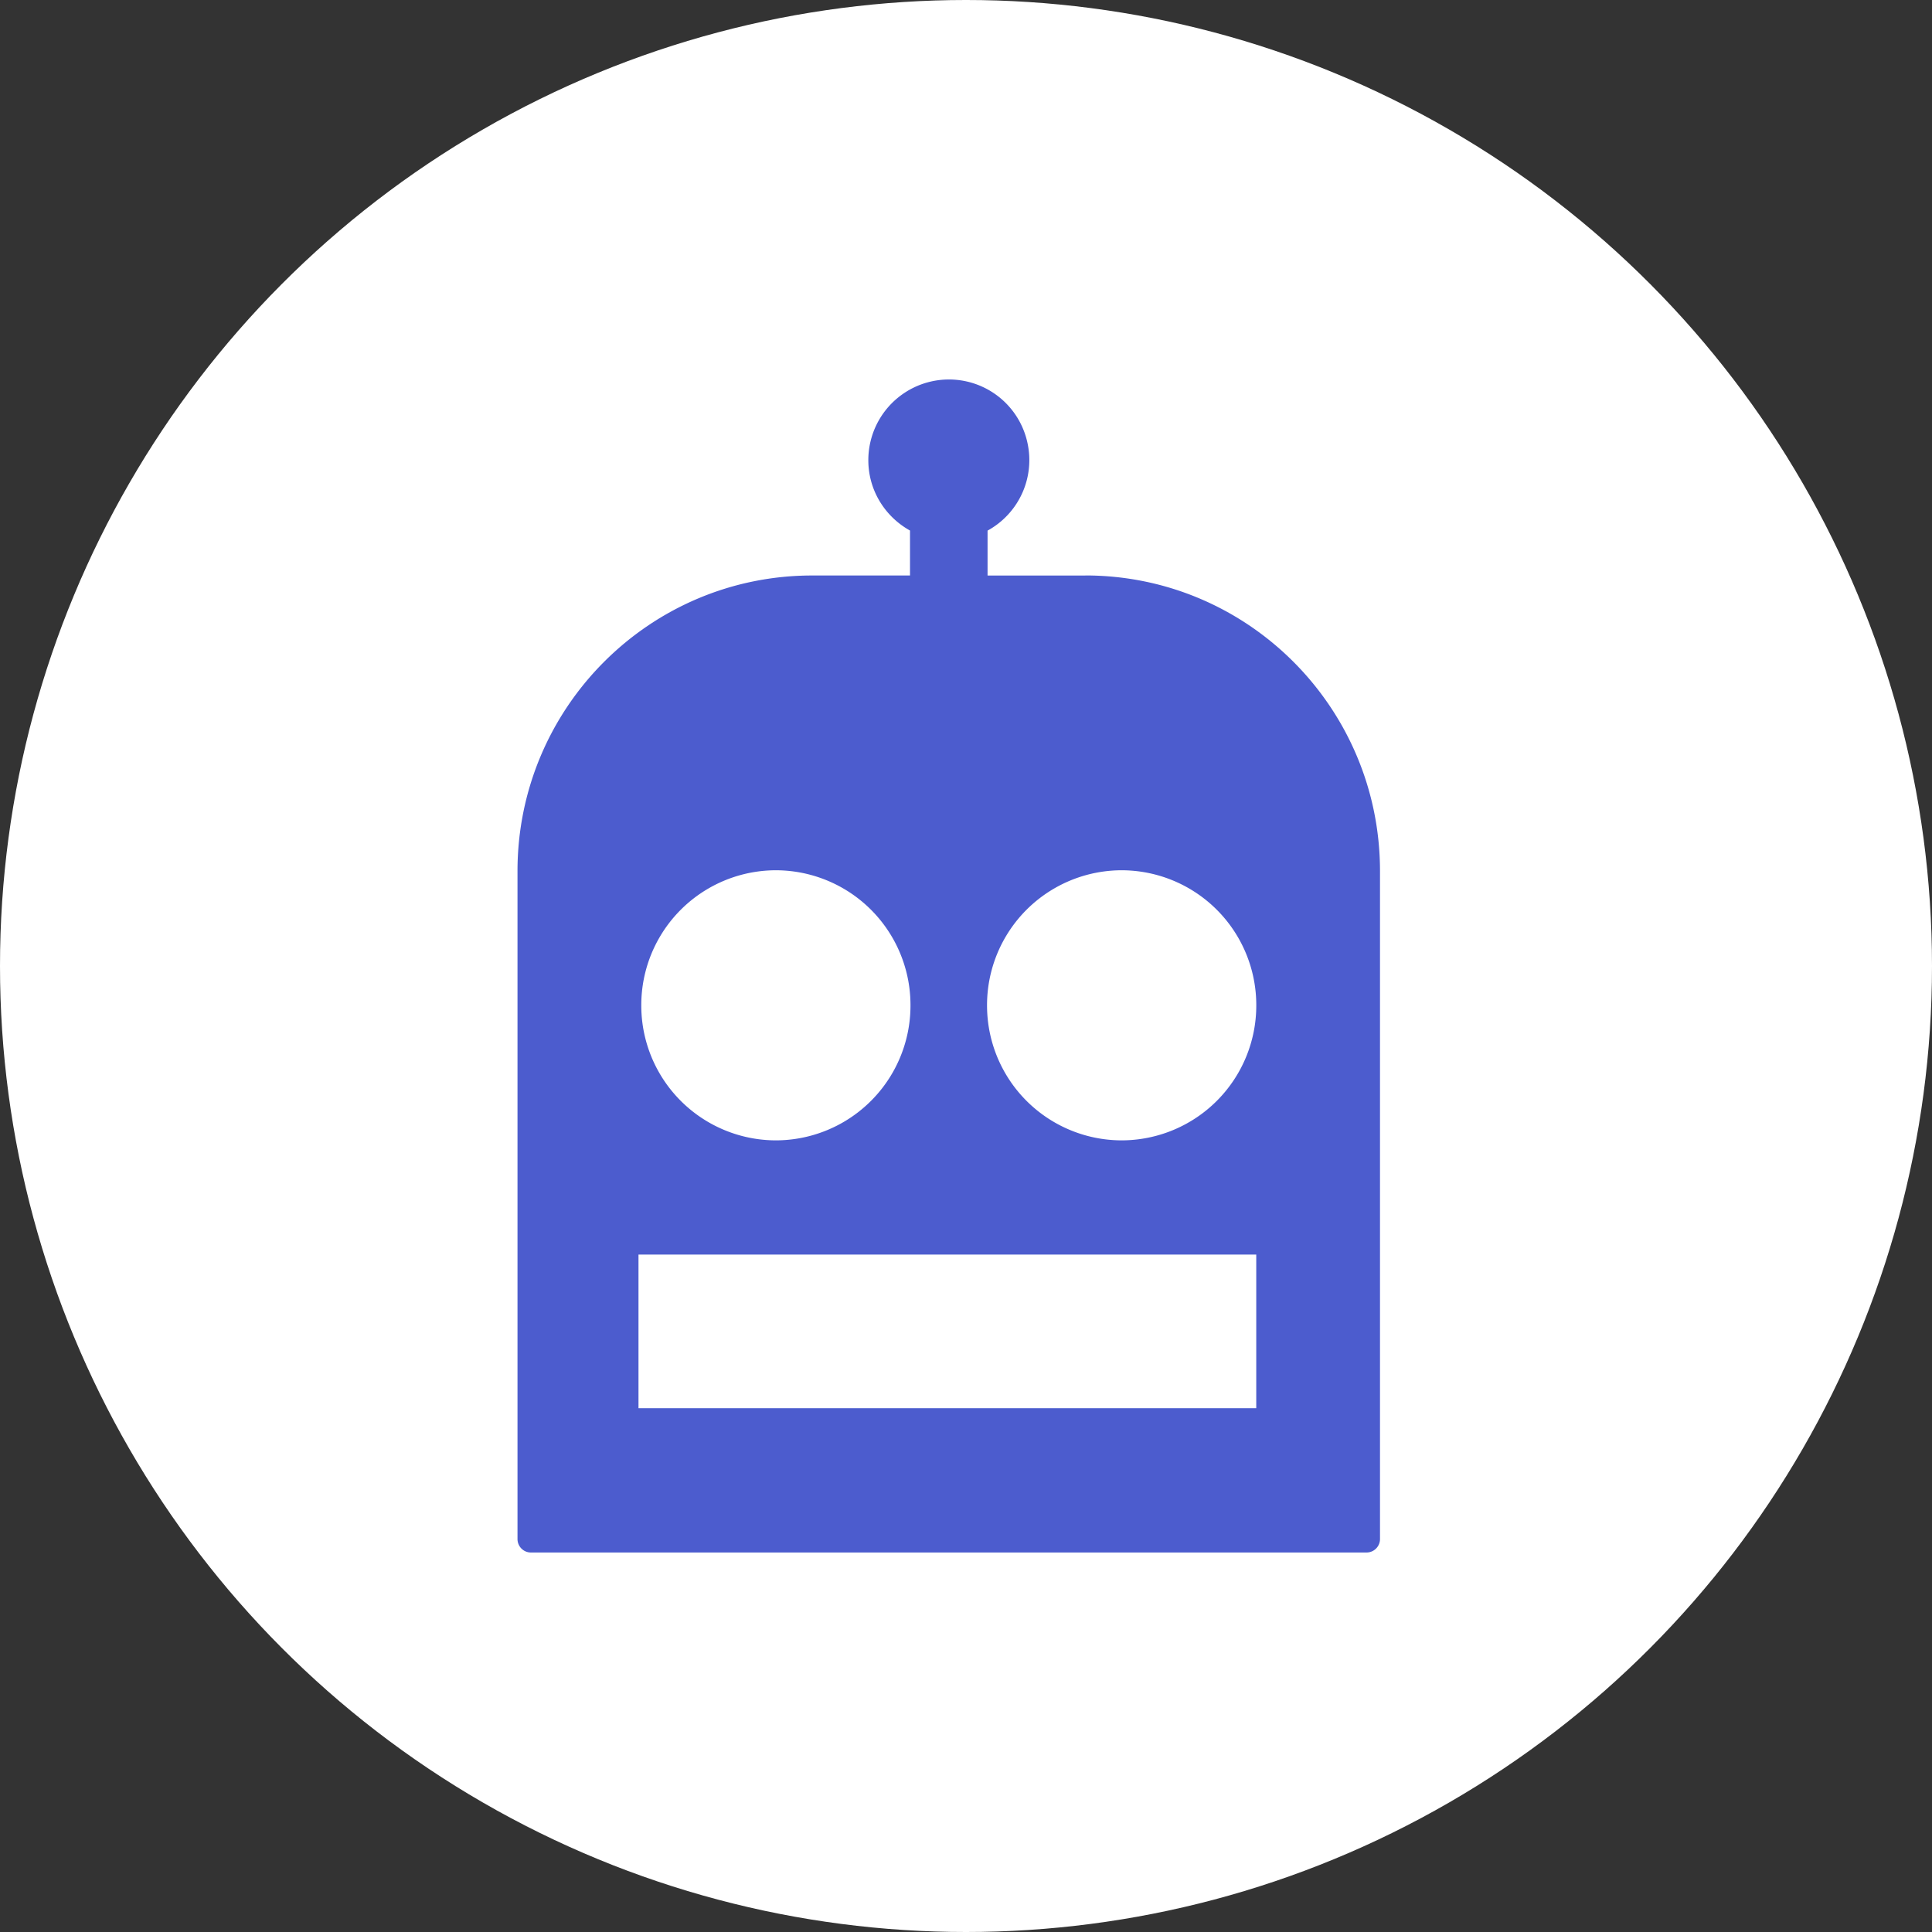 <svg xmlns="http://www.w3.org/2000/svg" width="56" height="56" fill="none" viewBox="0 0 56 56"><rect x="0" y="0" width="56" height="56" fill="#333333" stroke="none"/><circle cx="28" cy="28" r="28" fill="#fff"/><path fill="#4C5CCE" d="M31.46 16.682h-2.835V15.38a2.33 2.33 0 0 0 1.165-2.502 2.327 2.327 0 0 0-1.783-1.824 2.337 2.337 0 0 0-2.838 2.286c0 .88.491 1.64 1.208 2.038v1.303h-2.836C18.825 16.682 15 20.517 15 25.25v19.36c0 .215.174.39.388.39h24.224a.39.39 0 0 0 .388-.39V25.25c0-4.733-3.825-8.57-8.54-8.57v.002Zm4.953 24.136H18.507v-4.454h17.906v4.454ZM22.49 33.054a3.908 3.908 0 0 1-3.902-3.914 3.908 3.908 0 0 1 3.901-3.915 3.908 3.908 0 0 1 3.902 3.915 3.908 3.908 0 0 1-3.902 3.914Zm10.022 0a3.908 3.908 0 0 1-3.902-3.914 3.908 3.908 0 0 1 3.902-3.915 3.908 3.908 0 0 1 3.902 3.915 3.908 3.908 0 0 1-3.901 3.914Z"/></svg>